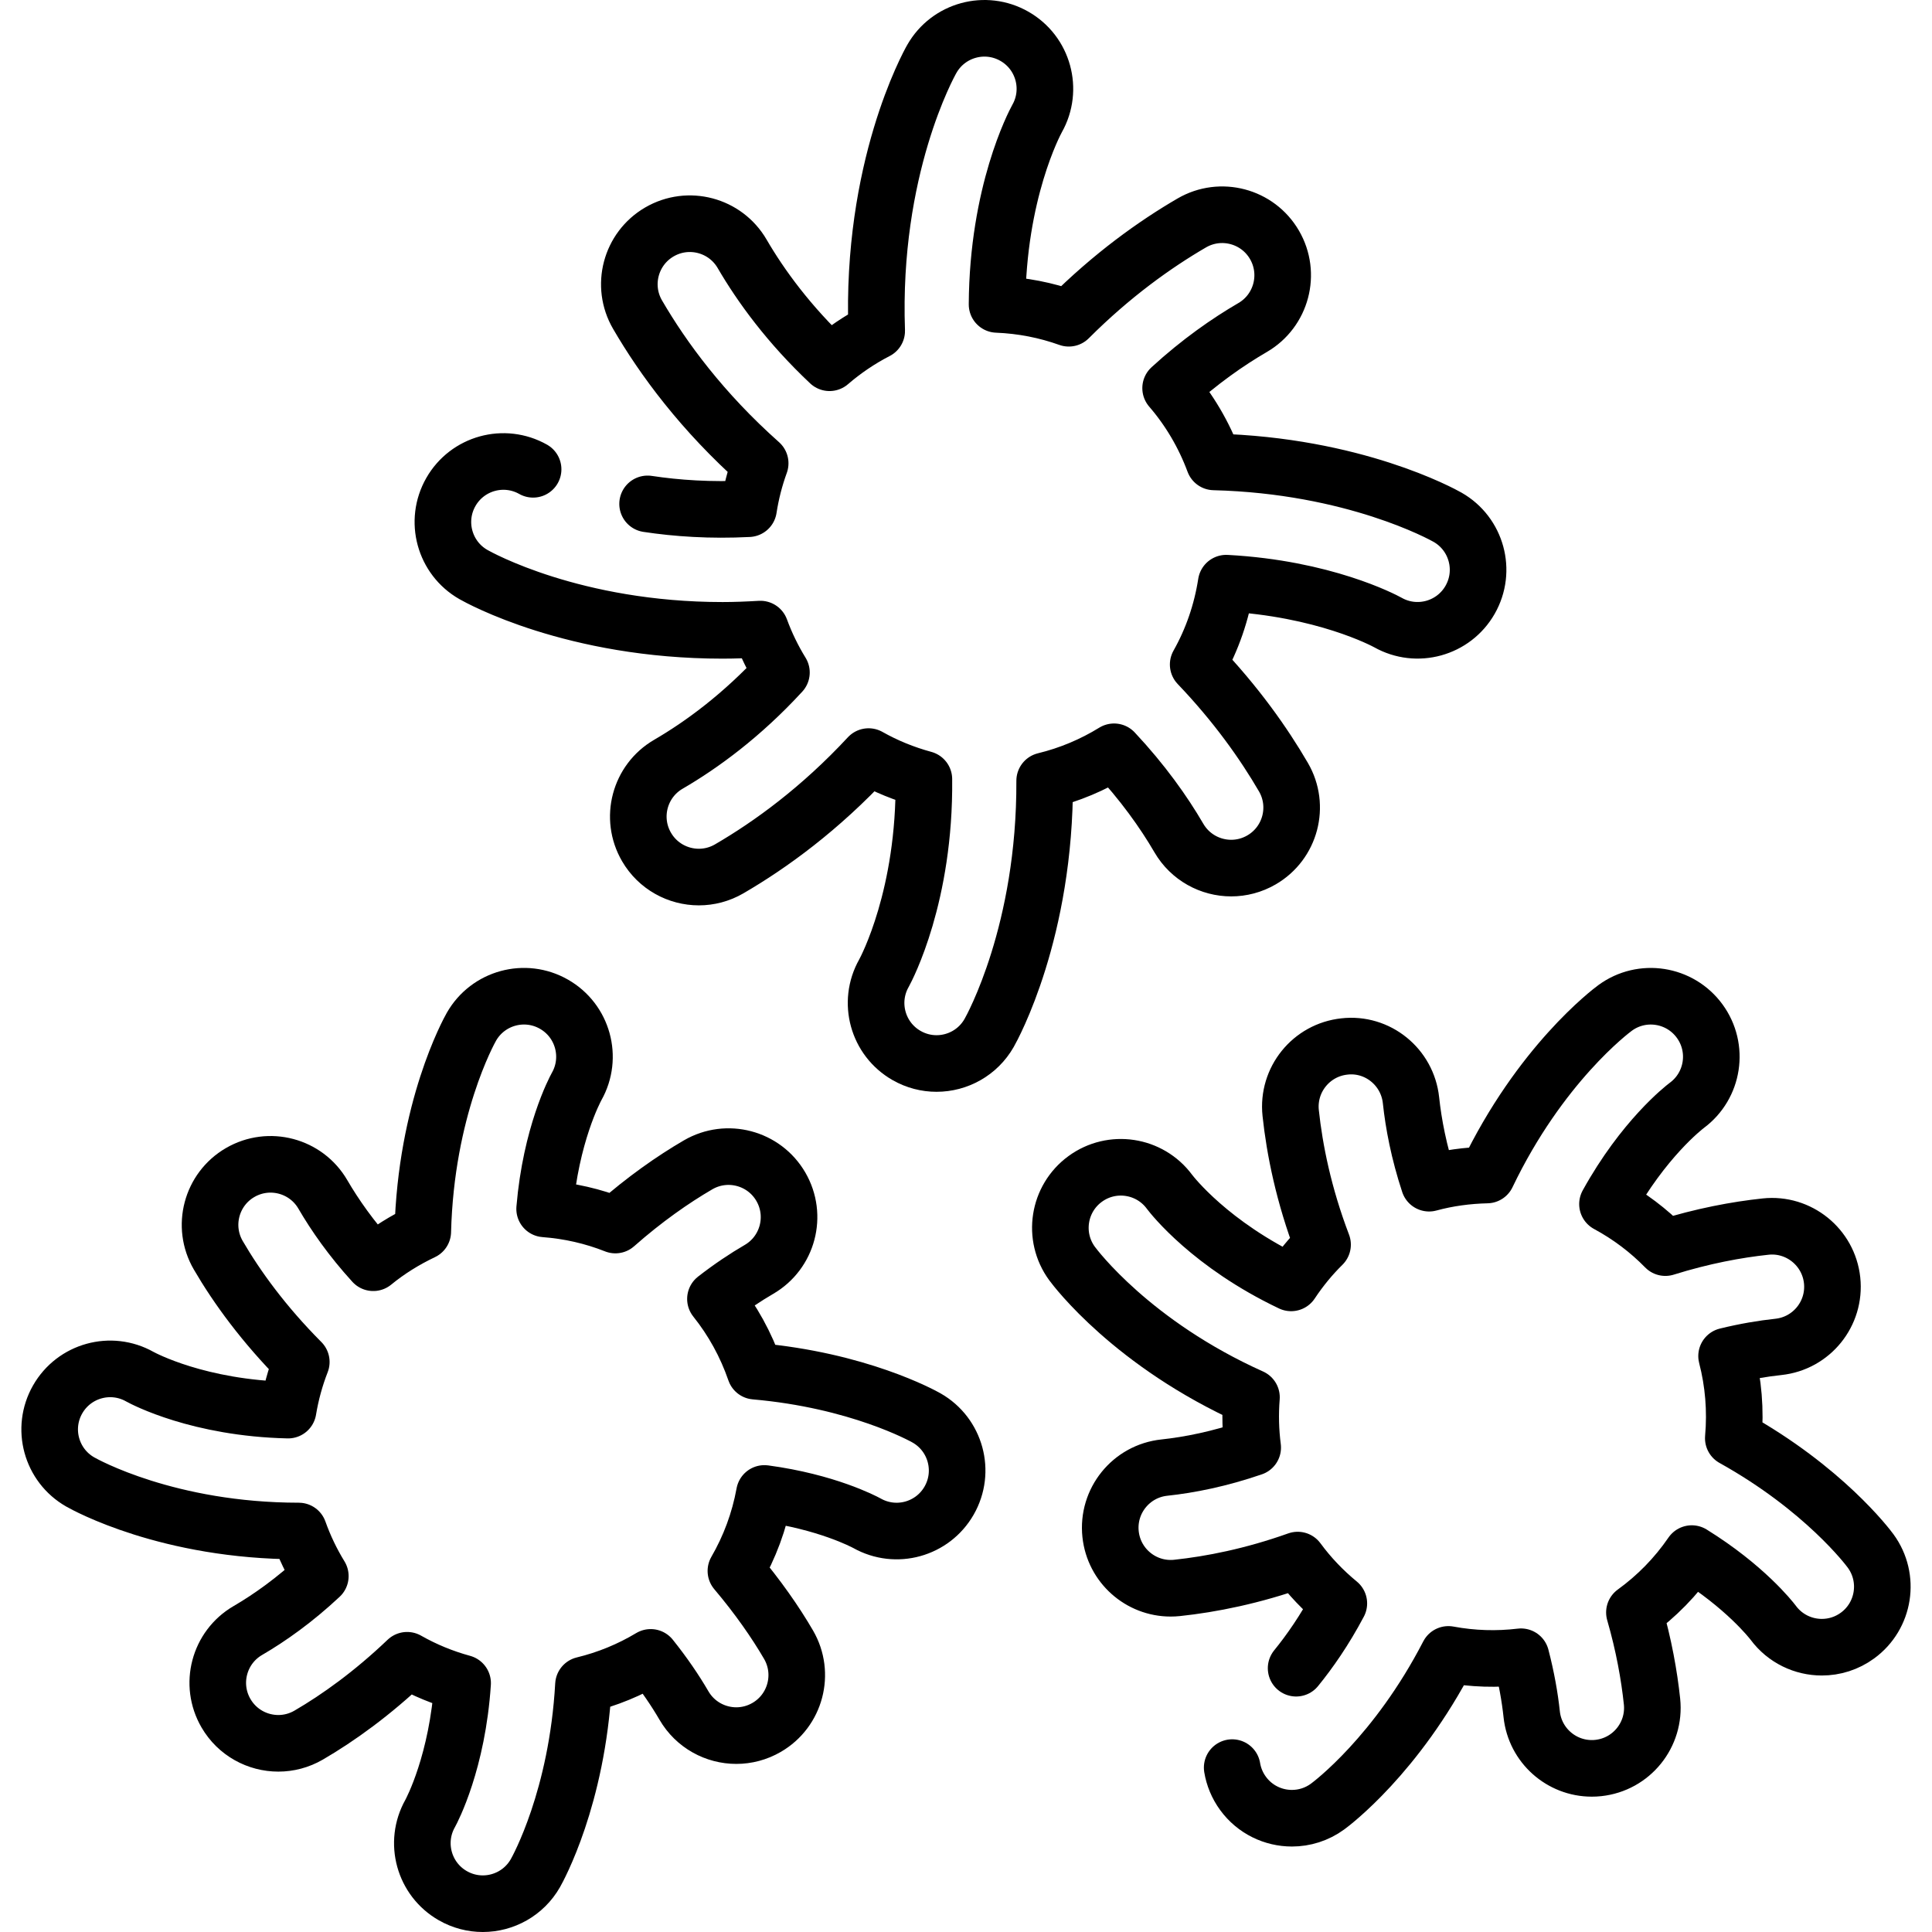 <svg xml:space="preserve" style="enable-background:new 0 0 512 512;" viewBox="0 0 512 512" y="0px" x="0px" xmlns:xlink="http://www.w3.org/1999/xlink" xmlns="http://www.w3.org/2000/svg" id="Capa_1" version="1.1">
<g>
	<path d="M141.279,124.37c-7.679-4.329-17.414-1.648-21.79,6.012c-4.396,7.687-1.722,17.48,5.965,21.872
		c1.538,0.881,26.561,14.795,66.046,14.795c3.229,0,6.59-0.134,10.008-0.335c1.483,4.044,3.353,7.889,5.58,11.505
		c-10.461,11.379-21.086,19.156-29.96,24.319c-7.652,4.45-10.247,14.263-5.793,21.919c2.975,5.116,8.349,7.973,13.872,7.973
		c2.736,0,5.511-0.705,8.047-2.18c10.971-6.382,24.079-15.901,36.929-29.749c4.564,2.58,9.482,4.583,14.654,5.989
		c0.32,30.839-9.855,50.094-10.594,51.433c-4.333,7.676-1.656,17.422,6.008,21.798c2.509,1.436,5.241,2.118,7.938,2.118
		c5.566,0,10.975-2.904,13.934-8.083c0.887-1.549,14.894-26.946,14.723-66.841c6.593-1.603,12.774-4.218,18.392-7.683
		c7.567,8.073,13.178,15.988,17.173,22.85c2.979,5.116,8.349,7.973,13.872,7.973c2.736,0,5.511-0.705,8.047-2.18
		c7.652-4.454,10.247-14.267,5.793-21.919c-5.214-8.961-12.553-19.35-22.594-29.856c3.696-6.555,6.229-13.828,7.427-21.554
		c25.824,1.387,41.684,9.784,42.844,10.422c7.676,4.329,17.414,1.644,21.79-6.012c4.396-7.687,1.722-17.48-5.965-21.872
		c-1.486-0.85-24.86-13.733-61.881-14.672c-2.677-7.22-6.584-13.827-11.519-19.552c7.682-7.038,15.181-12.25,21.726-16.06
		c7.652-4.45,10.247-14.267,5.793-21.919c-4.446-7.648-14.263-10.247-21.919-5.793c-9.738,5.666-21.159,13.818-32.587,25.252
		c-5.98-2.14-12.358-3.406-19.009-3.669c0.164-29.567,9.886-47.948,10.608-49.255c4.333-7.676,1.656-17.422-6.008-21.798
		c-7.679-4.396-17.476-1.722-21.872,5.965c-0.926,1.616-16.149,29.172-14.625,72.104c-4.508,2.325-8.695,5.162-12.501,8.446
		c-10.744-10.109-18.177-20.309-23.163-28.876c-4.454-7.648-14.259-10.247-21.919-5.793c-7.652,4.454-10.247,14.267-5.793,21.919
		c6.793,11.676,17.165,25.766,32.497,39.393c-1.402,3.855-2.438,7.875-3.081,12.034c-10.084,0.52-19.067-0.109-26.755-1.274" style="fill:none;stroke:#000000;stroke-width:15;stroke-linecap:round;stroke-linejoin:round;stroke-miterlimit:10;"></path>
	<path d="M245.57,375.785c-1.181-0.677-18.162-10.025-45.449-12.41c-2.416-7.009-5.982-13.471-10.522-19.142
		c4.061-3.158,7.97-5.754,11.535-7.828c7.652-4.45,10.247-14.263,5.793-21.919c-4.446-7.648-14.263-10.247-21.919-5.793
		c-6.64,3.863-14.19,9.128-21.923,15.955c-5.878-2.324-12.173-3.792-18.752-4.28c1.654-19.612,7.974-31.51,8.497-32.463
		c4.317-7.676,1.636-17.406-6.02-21.778c-7.683-4.399-17.476-1.722-21.872,5.965c-0.745,1.304-12.067,21.844-12.899,54.295
		c-4.706,2.241-9.128,4.981-13.117,8.25c-5.838-6.404-10.189-12.652-13.364-18.109c-4.45-7.648-14.259-10.243-21.919-5.793
		c-7.652,4.45-10.247,14.263-5.793,21.919c4.919,8.455,12.117,18.364,22,28.284c-1.59,4.067-2.76,8.333-3.495,12.755
		c-23.661-0.541-38.239-8.282-39.293-8.861c-7.683-4.321-17.402-1.636-21.778,6.02c-4.396,7.687-1.722,17.48,5.965,21.872
		c1.354,0.775,23.336,12.998,57.929,13.009c1.498,4.207,3.416,8.201,5.715,11.951c-6.788,6.354-13.438,11.062-19.206,14.419
		c-7.652,4.45-10.247,14.263-5.793,21.919c2.975,5.116,8.349,7.973,13.872,7.973c2.736,0,5.511-0.705,8.047-2.18
		c7.829-4.555,16.906-11.065,26.082-19.829c4.58,2.606,9.512,4.639,14.707,6.06c-1.368,20.823-8.071,33.571-8.611,34.557
		c-4.317,7.676-1.636,17.406,6.02,21.778c2.509,1.436,5.241,2.118,7.938,2.118c5.566,0,10.975-2.904,13.934-8.083
		c0.711-1.244,11.07-19.991,12.744-49.892c6.368-1.538,12.351-4.021,17.819-7.301c3.604,4.5,6.535,8.837,8.816,12.757
		c2.975,5.116,8.349,7.973,13.872,7.973c2.736,0,5.511-0.705,8.047-2.18c7.652-4.45,10.247-14.263,5.793-21.919
		c-3.463-5.953-8.13-12.652-13.947-19.543c3.623-6.257,6.217-13.167,7.555-20.532c16.433,2.211,26.32,7.428,27.18,7.898
		c7.687,4.325,17.402,1.636,21.778-6.02C255.931,389.97,253.257,380.177,245.57,375.785z" style="fill:none;stroke:#000000;stroke-width:15;stroke-linecap:round;stroke-linejoin:round;stroke-miterlimit:10;"></path>
	<path d="M326.541,468.434c0.395,2.396,1.342,4.739,2.873,6.834c3.139,4.302,8.016,6.58,12.96,6.58c3.28,0,6.591-1.002,9.441-3.084
		c1.158-0.843,18.275-13.719,32.023-40.327c6.44,1.198,12.914,1.378,19.245,0.619c1.45,5.578,2.353,10.733,2.833,15.241
		c0.877,8.231,7.828,14.337,15.923,14.337c0.568,0,1.139-0.027,1.714-0.09c8.807-0.935,15.183-8.834,14.247-17.637
		c-0.732-6.885-2.142-14.872-4.662-23.592c5.832-4.22,10.993-9.45,15.205-15.596c14.087,8.73,20.979,17.529,21.576,18.318
		c3.143,4.243,7.985,6.49,12.897,6.49c3.28,0,6.591-1.002,9.441-3.084c7.151-5.221,8.717-15.249,3.495-22.4
		c-0.8-1.099-12.478-16.572-36.409-29.901c0.659-7.384,0.045-14.739-1.78-21.769c4.996-1.223,9.623-1.994,13.722-2.43
		c8.807-0.935,15.183-8.834,14.247-17.637c-0.943-8.807-8.869-15.194-17.637-14.247c-7.655,0.814-16.685,2.489-26.558,5.573
		c-4.408-4.51-9.543-8.412-15.335-11.54c9.522-17.216,20.15-25.491,21.024-26.153c7.073-5.241,8.607-15.218,3.405-22.338
		c-5.225-7.159-15.261-8.725-22.4-3.495c-1.213,0.884-19.941,15.003-33.963,44.283c-5.211,0.122-10.365,0.816-15.341,2.169
		c-2.711-8.23-4.129-15.708-4.797-21.985c-0.939-8.807-8.854-15.253-17.637-14.247c-8.807,0.935-15.183,8.834-14.247,17.637
		c1.038,9.761,3.445,21.734,8.447,34.879c-3.084,3.043-5.871,6.431-8.328,10.137c-21.367-10.159-31.505-23.178-32.238-24.146
		c-5.241-7.077-15.222-8.603-22.338-3.405c-7.151,5.221-8.717,15.249-3.495,22.4c0.916,1.257,16.053,21.331,47.559,35.475
		c-0.36,4.475-0.243,8.93,0.326,13.315c-8.791,3.026-16.783,4.605-23.418,5.311c-8.807,0.935-15.183,8.834-14.247,17.637
		c0.877,8.231,7.828,14.337,15.923,14.337c0.568,0,1.139-0.027,1.714-0.09c9.028-0.96,19.959-3.107,31.95-7.378
		c3.105,4.227,6.763,8.075,10.904,11.48c-3.769,7.124-7.773,12.823-11.319,17.174" style="fill:none;stroke:#000000;stroke-width:15;stroke-linecap:round;stroke-linejoin:round;stroke-miterlimit:10;"></path>
</g>
<g>
</g>
<g>
</g>
<g>
</g>
<g>
</g>
<g>
</g>
<g>
</g>
<g>
</g>
<g>
</g>
<g>
</g>
<g>
</g>
<g>
</g>
<g>
</g>
<g>
</g>
<g>
</g>
<g>
</g>
</svg>